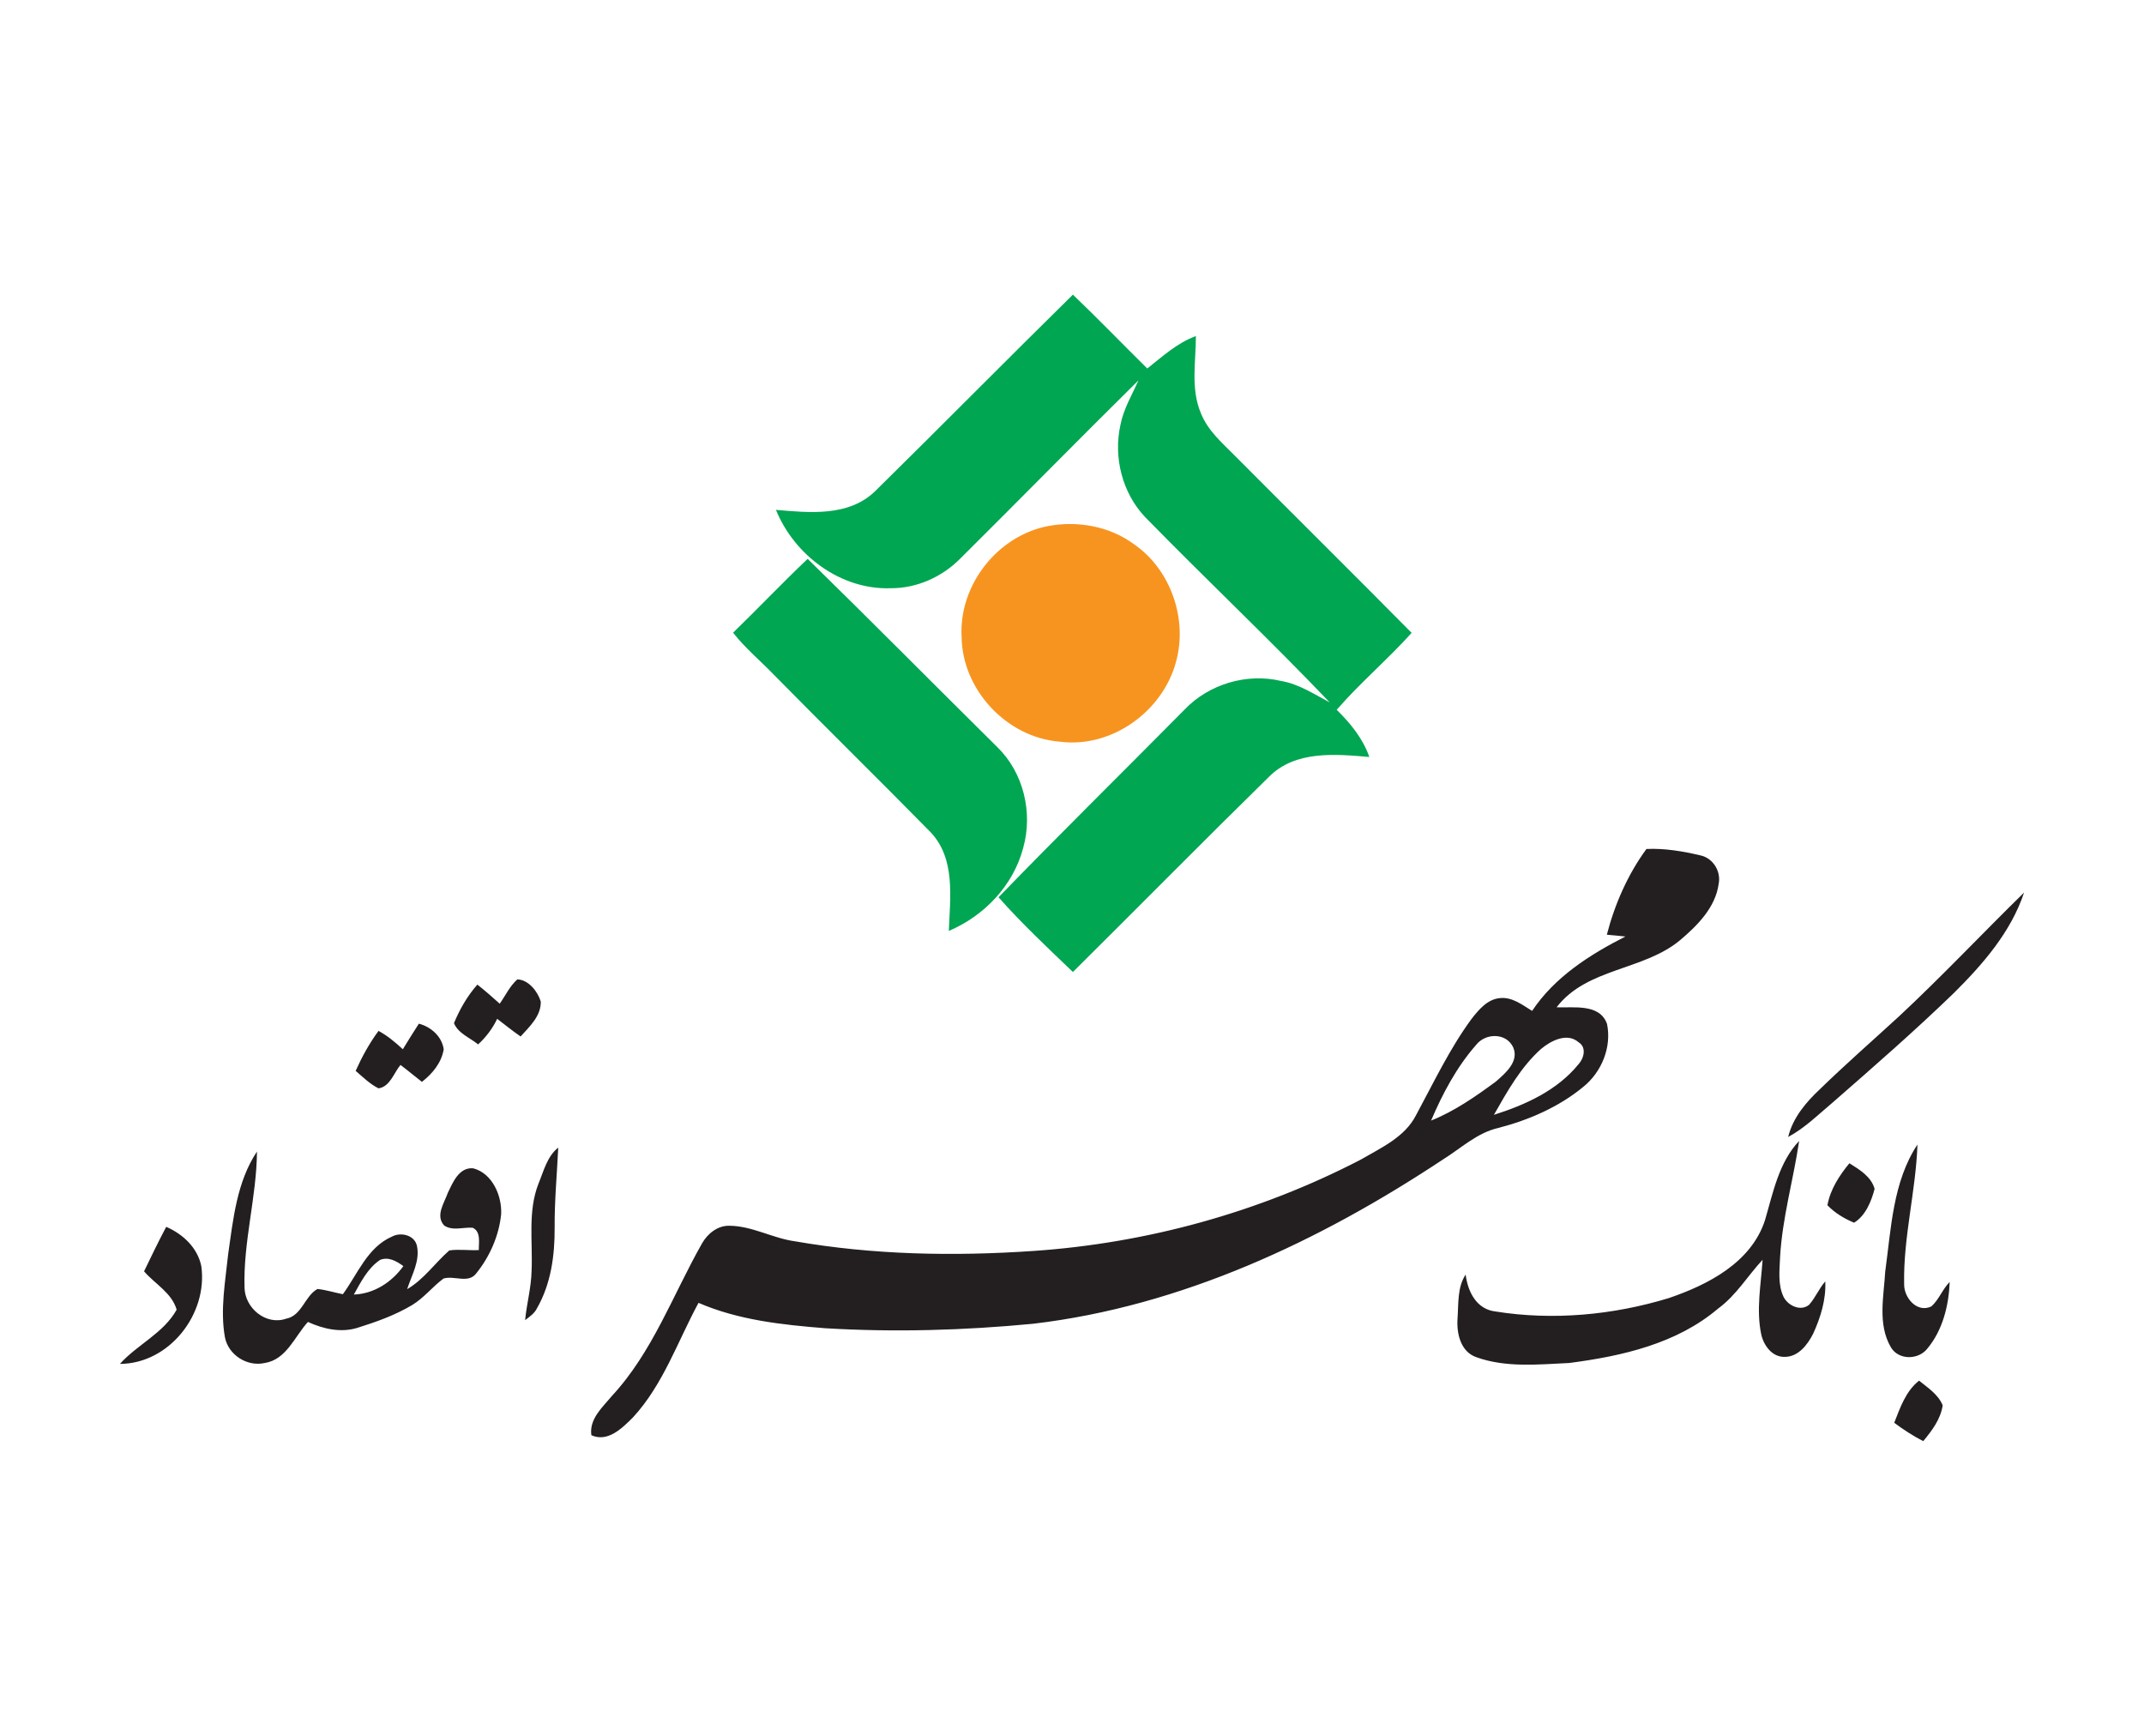 <?xml version="1.0" encoding="utf-8"?>
<!-- Generator: Adobe Illustrator 23.0.0, SVG Export Plug-In . SVG Version: 6.00 Build 0)  -->
<svg version="1.1" id="Layer_1" xmlns="http://www.w3.org/2000/svg" xmlns:xlink="http://www.w3.org/1999/xlink" x="0px" y="0px"
	 viewBox="0 0 1190.6 963.8" style="enable-background:new 0 0 1190.6 963.8;" xml:space="preserve">
<style type="text/css">
	.st0{fill:#00A652;}
	.st1{fill:#F7941F;}
	.st2{fill:#231F20;}
</style>
<g>
	<path class="st0" d="M485.9,272.8c36.8-36.2,73.1-73,109.9-109.2c14,13.4,27.5,27.4,41.3,41c8.5-6.7,16.6-14.2,27-18
		c0,14.3-3,29.3,2.8,42.9c3.9,9.8,12.1,16.7,19.3,24c32.5,32.7,65.3,65.1,97.7,97.9c-13.3,14.8-28.6,27.7-41.6,42.7
		c7.6,7.5,14.6,16,18.1,26.2c-18.9-1.6-40.9-3.7-55.6,10.9c-36.6,35.9-72.6,72.4-109,108.5c-14.1-13.5-28.4-26.9-41.3-41.5
		c34.1-35.2,69-69.5,103.4-104.3c13.5-14.1,34.5-20.3,53.5-15.8c9.9,1.7,18.3,7.3,27,11.9c-33.4-35-68.7-68.3-102.5-102.9
		c-12.7-13.4-17.7-33.2-13.7-51.2c1.7-8.8,6.4-16.6,10-24.7c-33.2,32.8-65.9,66.1-99,99c-10.1,10.2-24.2,16.5-38.6,16.4
		c-27.7,1-53.5-18.3-63.7-43.5C449.4,284.7,471.2,287,485.9,272.8 M407.1,351.3c13.9-13.5,27.3-27.6,41.4-41
		c35.3,34.5,70.1,69.7,105.2,104.4c14.7,14.2,20,36.6,14.5,56.1c-5.5,20.9-21.6,37.7-41.3,46.1c0.7-18.6,3.9-40.5-10.5-55.2
		c-28.7-29.2-58-57.9-86.7-87.1C422.2,366.8,413.8,359.9,407.1,351.3L407.1,351.3z"/>
	<path class="st1" d="M582,292.1c16.5-3.1,34.3,0.1,47.9,10.2c20.3,14.1,29.8,41.6,23.1,65.4c-7.5,27.6-36,47.9-64.6,44.1
		c-29.3-2.3-54.1-28.8-54.4-58.2C532.4,324.9,553.9,297.5,582,292.1L582,292.1z"/>
	<path class="st2" d="M914.3,471.4c10.1-0.5,20.4,1.3,30.2,3.6c6.9,1.6,11.3,8.9,9.9,15.8c-1.8,13.1-11.8,23.1-21.5,31.3
		c-20.4,16.9-51.7,15.3-68.5,37.2c9.5,0.4,23.9-2.2,28,9.2c2.7,12.9-3,26.8-13.2,35c-13.6,11.2-30.2,18.4-47.2,22.8
		c-11.8,2.7-20.7,11.3-30.7,17.5C733,689.1,656.1,725.3,573.8,735c-38.4,3.7-77,4.8-115.5,2.5c-23.9-1.9-48.2-4.5-70.4-14.1
		c-11.6,21.4-19.6,45.4-36.4,63.6c-6,6-14,14-23.1,9.9c-1.3-9,6.1-15.4,11.3-21.7c22.7-24.4,34-56.4,50.2-84.9
		c3.1-5.4,8.7-9.9,15.2-9.7c12.6,0.1,23.9,6.9,36.2,8.6c43.6,7.6,88.3,8.4,132.4,5.4c63.2-4.3,125.6-21.5,181.9-50.7
		c11.3-6.6,24.6-12.5,30.8-24.8c9.8-18.1,18.6-36.8,30.8-53.4c4-5.1,8.7-10.8,15.6-11.5c6.8-0.8,12.5,3.7,18,7.1
		c12.6-18.9,32-31.2,51.8-41.3c-3.4-0.4-6.9-0.7-10.3-1C896.7,502,904,485.4,914.3,471.4 M819.7,580.2c-10.8,12.3-18.6,27-25,42
		c13-5.2,24.6-13.3,35.9-21.6c5.4-4.7,13.1-11.2,9.7-19.1C836.4,573.3,824.9,573.5,819.7,580.2 M855.8,582.4
		C844.5,592.5,837,606,829.6,619c17.4-5.5,35.1-13.5,46.9-28c3.1-3.3,4.7-9.5,0.1-12.3C870.3,573.2,861.3,577.8,855.8,582.4
		 M1054.7,564.2c23.8-22.2,46.1-45.9,69.3-68.6c-7.3,21.9-22.8,39.7-38.9,55.7c-21.7,21-44.4,40.8-67.2,60.7
		c-8.1,6.8-15.6,14.3-24.9,19.3c2.6-10.7,9.9-19.3,17.7-26.6C1025,590.8,1040,577.7,1054.7,564.2 M277.5,557.3
		c3.2-4.5,5.6-9.8,9.8-13.5c6.2,0.2,11.3,6.7,13,12.3c0.2,8-6.2,13.9-11.2,19.4c-4.5-3.1-8.7-6.5-13-9.8
		c-2.6,5.4-6.2,10.2-10.6,14.2c-4.5-3.7-11.1-6.1-13.4-11.8c3.2-7.7,7.4-15.1,13-21.4C269.4,550.1,273.5,553.7,277.5,557.3
		 M232.6,568.4c6.7,1.7,12.8,7.1,13.8,14.2c-1.2,7.5-6.3,13.6-12.1,18.1c-4-3.1-7.9-6.4-11.9-9.4c-3.7,4.4-5.8,12.1-12.2,13
		c-4.8-2.4-8.6-6.2-12.7-9.7c3.5-7.8,7.6-15.3,12.7-22.2c5,2.7,9.3,6.3,13.5,10.2C226.6,577.8,229.6,573.1,232.6,568.4 M980.1,677.6
		c4.5-15.3,7.7-32.2,19-44.1c-3.2,21.6-9.4,42.8-10.6,64.7c-0.3,7.3-1.3,15.2,2,22c2.5,4.8,9.4,8.1,14.1,4.3c3.5-3.9,5.5-9,9-13
		c0.5,10.1-2.6,20-6.7,29c-3.1,6.1-8.2,12.9-15.8,12.9c-7.1,0.2-11.8-6.5-13.1-12.7c-2.8-13.6-0.1-27.5,0.8-41.2
		c-8.3,8.9-14.6,19.7-24.6,27c-23,19.6-53.5,26.5-82.8,30.3c-17.1,0.8-35.1,2.7-51.5-3.2c-8.8-3-11.1-13.2-10.5-21.5
		c0.6-8.2-0.2-17.3,4.5-24.4c1.2,9.5,6,19.3,16.6,20.5c31.9,5.1,65.2,2,96.1-7.4C948.4,713.4,972.4,701.1,980.1,677.6 M1046.9,706
		c3.3-23.9,4.2-49.8,17.9-70.5c-0.9,25.9-7.9,51.4-7.4,77.4c-0.2,7.6,7.1,16.3,15.1,12.5c4.3-3.8,6.1-9.5,10.2-13.6
		c-0.5,13.1-3.9,26.8-12.4,37c-5,6.4-16.1,6.5-20.3-0.8C1042.6,735.3,1046.1,719.8,1046.9,706 M299,657.3c2.9-7,4.8-15.2,11-20.1
		c-0.7,14.8-2.1,29.6-2,44.4c0.1,15.4-2,31.2-9.8,44.8c-1.4,2.9-4.1,4.7-6.6,6.6c0.9-9.2,3.4-18.1,3.6-27.4
		C295.9,689.5,293,672.7,299,657.3 M126.7,696.4c2.8-19.5,4.8-40.2,16-57c-0.2,25.3-7.7,50.2-6.9,75.6c0.2,11.3,11.9,21.1,23.1,17.2
		c8.8-1.7,10.3-12.6,17.4-16.5c4.8,0.5,9.4,2,14.1,2.9c8.2-11.2,13.7-26.1,27.3-32c4.8-2.6,12.4-0.9,13.8,5
		c1.9,8.5-2.9,16.4-5.4,24.2c9.3-5.4,15.4-14.5,23.4-21.5c5.4-0.8,10.9,0.1,16.4-0.2c-0.1-4.1,1.3-10.2-3.4-12.4
		c-5.2-0.4-11.1,1.9-15.8-1.2c-5.1-5.5,0-12.5,2-18.2c2.8-5.8,6.2-14.3,14.1-13.6c10.6,2.8,16,15.2,15.5,25.5
		c-1.2,11.9-6.3,23.5-13.8,32.8c-4.4,5.9-12.2,1.1-18.2,2.9c-6.1,4.5-10.8,10.7-17.4,14.7c-9.5,5.7-20,9.4-30.5,12.7
		c-9.2,2.8-18.9,0.6-27.4-3.3c-7.4,8.1-11.9,20.9-24,22.8c-9.8,2.2-20.2-4.5-22.1-14.3C122.2,727.3,125.1,711.7,126.7,696.4
		 M211,699.6c-6.8,4.6-10.6,12.2-14.5,19.2c11.2-0.4,21.1-6.9,27.5-15.8C220.3,700.3,215.7,697.6,211,699.6 M1014.8,669.2
		c1.6-8.8,6.6-16.5,12.2-23.3c5.6,3.5,12.1,7.4,14,14.2c-1.8,7-5.1,15-11.4,18.8C1024.1,676.6,1018.9,673.5,1014.8,669.2
		 M92.3,681.2c9.3,4,17.5,11.7,19.5,21.9c3.7,26.5-17.8,54.1-45.2,54.2c9.7-10.8,24.2-17,31.5-30.1c-2.7-9.4-12.1-14.3-18.1-21.3
		C84,697.6,88,689.3,92.3,681.2 M1051.9,790c3.3-8.4,6.4-17.6,13.8-23.4c4.9,4,10.6,7.6,13.1,13.7c-1.1,7.7-6,14.1-10.8,19.9
		C1062.4,797.3,1057,793.8,1051.9,790L1051.9,790z"/>
</g>
</svg>
